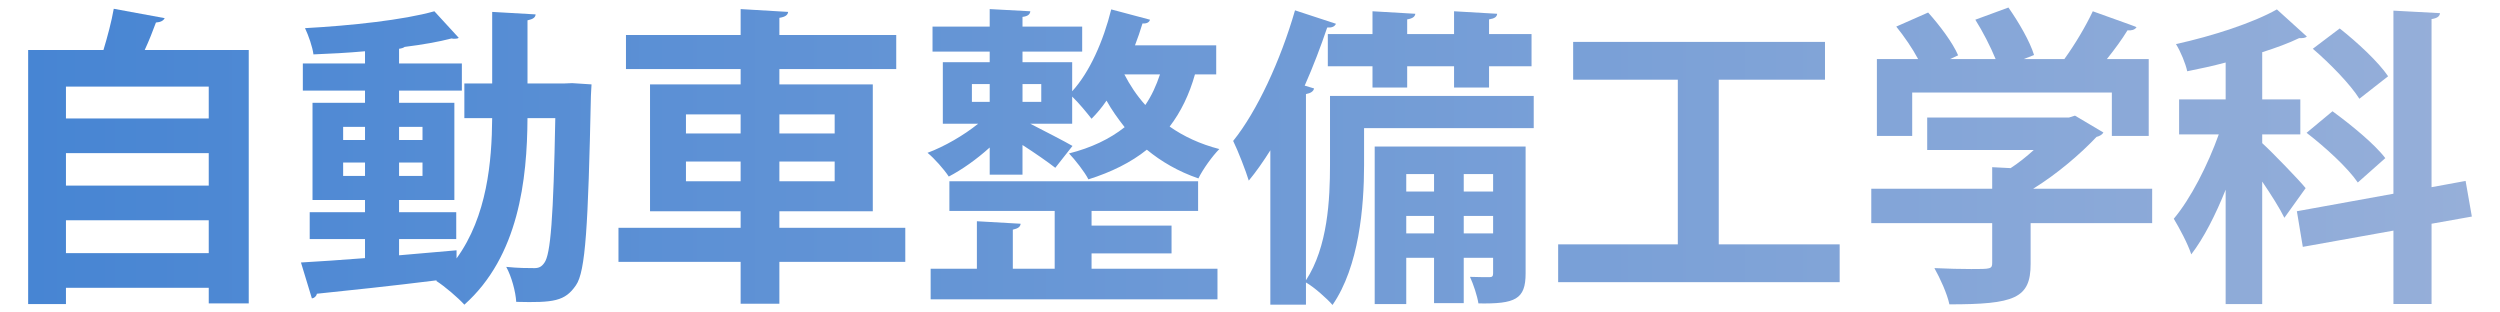 <svg enable-background="new 0 0 320 40" height="40" viewBox="0 0 320 40" width="320" xmlns="http://www.w3.org/2000/svg" xmlns:xlink="http://www.w3.org/1999/xlink"><linearGradient id="a" gradientUnits="userSpaceOnUse" x1="3.603" x2="316.397" y1="20" y2="20"><stop offset="0" stop-color="#4785d3"/><stop offset="1" stop-color="#96afd9"/></linearGradient><g fill="url(#a)"><path d="m21.081 2.323c-.16.32-.521.52-1.121.56-.399 1.08-.879 2.319-1.439 3.52h13.318v32.435h-5.119v-2h-18.278v2.08h-4.839v-32.515h9.638c.521-1.72 1.041-3.68 1.32-5.279zm5.638 8.759h-18.277v4.079h18.277zm0 8.518h-18.277v4.159h18.277zm-18.277 12.798h18.277v-4.2h-18.277z"/><path d="m73.238 10.642 2.479.16c-.04.36-.04.96-.08 1.48-.359 16.677-.68 22.476-1.92 24.236-1.399 2.04-2.839 2.24-7.639 2.12-.08-1.32-.6-3.239-1.279-4.479 1.52.16 2.84.16 3.6.16.56 0 .92-.16 1.279-.68.801-1.08 1.16-5.759 1.4-18.517h-3.56c-.04 7.839-1.12 17.677-8.079 23.876-.8-.88-2.52-2.359-3.6-3.04l.08-.08c-5.759.72-11.478 1.32-15.357 1.72-.08.36-.359.56-.64.6l-1.399-4.599c2.199-.12 5.039-.32 8.198-.56v-2.439h-7.079v-3.439h7.079v-1.56h-6.719v-12.44h6.719v-1.56h-7.958v-3.479h7.958v-1.56c-2.239.2-4.479.32-6.599.4-.12-.959-.641-2.439-1.08-3.359 5.84-.32 12.598-1.04 16.557-2.16l3.12 3.399c-.12.08-.28.12-.521.12-.119 0-.239 0-.399-.04-1.68.44-3.759.8-5.999 1.08-.16.12-.4.2-.72.24v1.88h8.038v3.479h-8.038v1.56h7.079v12.438h-7.079v1.56h7.319v3.439h-7.319v2.08c2.439-.2 4.919-.44 7.358-.64v1.04c3.92-5.399 4.52-12.438 4.56-17.957h-3.56v-4.439h3.562v-9.159l5.56.32c-.041.4-.32.6-1.04.76v8.079h4.719zm-29.316 5.599v1.68h2.8v-1.68zm0 6.279h2.8v-1.72h-2.8zm10.159-6.279h-2.999v1.68h2.999zm0 6.279v-1.72h-2.999v1.72z"/><path d="m115.877 29.158v4.359h-16.117v5.359h-4.959v-5.359h-15.637v-4.359h15.638v-2.12h-11.599v-16.236h11.599v-1.96h-14.678v-4.359h14.678v-3.32l6.078.36c-.039.4-.359.64-1.119.76v2.2h14.957v4.359h-14.958v1.959h11.958v16.237h-11.958v2.12zm-28.075-14.517v2.44h6.999v-2.44zm0 8.558h6.999v-2.52h-6.999zm19.036-8.558h-7.078v2.44h7.078zm0 8.558v-2.52h-7.078v2.52z"/><path d="m126.682 22.36v-3.48c-1.68 1.52-3.559 2.84-5.238 3.72-.601-.92-1.84-2.32-2.721-3.04 2.16-.8 4.64-2.24 6.479-3.72h-4.52v-7.878h5.999v-1.36h-7.318v-3.199h7.318v-2.24l5.199.28c-.04.4-.32.64-1 .72v1.24h7.639v3.199h-7.639v1.36h6.359v3.719c2.239-2.439 3.999-6.439 4.999-10.478l4.959 1.32c-.08.32-.399.52-.96.48-.279.919-.6 1.879-.959 2.799h10.397v3.719h-2.72c-.72 2.56-1.799 4.799-3.239 6.679 1.76 1.24 3.88 2.239 6.358 2.879-.879.88-2.119 2.6-2.679 3.759-2.56-.88-4.759-2.16-6.599-3.679-2.04 1.64-4.56 2.879-7.479 3.799-.48-.96-1.721-2.52-2.48-3.319 2.84-.72 5.199-1.84 7.119-3.36-.88-1.12-1.68-2.239-2.32-3.399-.6.88-1.239 1.64-1.919 2.32-.56-.72-1.64-2.04-2.479-2.839v3.479h-5.359c1.72.88 4.52 2.32 5.399 2.84l-2.2 2.799c-.92-.72-2.639-1.919-4.199-2.919v3.799h-4.197zm13.038 10.078v1.959h16.117v3.919h-36.714v-3.919h5.919v-6.079l5.599.32c-.039.4-.319.6-1 .76v4.999h5.359v-7.399h-13.478v-3.799h31.835v3.799h-13.637v1.88h10.238v3.56zm-15.317-21.677v2.28h2.279v-2.28zm8.879 0h-2.4v2.28h2.4zm10.637-1.239c.68 1.32 1.56 2.68 2.68 3.919.8-1.16 1.399-2.479 1.88-3.919z"/><path d="m196.317 12.281v4.119h-21.716v4.759c0 5.279-.64 12.958-4.04 17.877-.68-.8-2.398-2.319-3.398-2.879v2.839h-4.56v-19.756c-.88 1.399-1.8 2.719-2.76 3.879-.36-1.2-1.399-3.879-1.999-5.079 3.039-3.759 6.078-10.318 7.918-16.717l5.239 1.719c-.159.36-.521.52-1.12.48-.84 2.48-1.799 5-2.879 7.439l1.199.36c-.08.36-.399.6-1.039.72v23.836c2.799-4.279 3.079-10.358 3.079-14.797v-8.798h26.076zm-26.356-7.918h5.719v-2.92l5.479.32c-.04.36-.319.6-1.04.72v1.879h6v-2.919l5.519.32c-.04.4-.319.6-1.04.72v1.879h5.439v4.12h-5.439v2.719h-4.479v-2.719h-6v2.719h-4.439v-2.719h-5.719zm25.317 14.397v16.237c0 3.319-1.32 3.919-6.039 3.839-.16-1-.641-2.44-1.08-3.399 1.08.04 2.119.04 2.479.04s.479-.12.479-.479v-2h-3.759v5.799h-3.8v-5.799h-3.558v5.919h-4.039v-20.157zm-11.719 3.52h-3.559v2.24h3.559zm-3.559 7.599h3.559v-2.24h-3.559zm11.118-7.599h-3.759v2.24h3.759zm-3.759 7.599h3.759v-2.24h-3.759z"/><path d="m220 31.278h15.477v4.839h-36.033v-4.839h15.316v-21.076h-13.396v-4.839h32.234v4.839h-13.598z"/><path d="m275.477 24.159v4.399h-15.557v5.239c0 4.399-2.08 5.159-10.398 5.159-.28-1.36-1.2-3.359-1.92-4.639 1.64.08 3.439.12 4.719.12 2.48 0 2.68 0 2.68-.8v-5.079h-15.477v-4.399h15.476v-2.759l2.359.12c1.041-.68 2.041-1.479 2.96-2.319h-13.638v-4.16h18.157l.76-.24 3.64 2.16c-.16.28-.52.48-.88.56-2 2.12-4.999 4.719-8.118 6.639h15.237zm-30.715-12.317v5.559h-4.52v-9.839h5.279c-.719-1.36-1.799-2.919-2.799-4.159l4.079-1.8c1.479 1.64 3.159 3.879 3.839 5.479l-1.039.48h5.839c-.64-1.56-1.64-3.52-2.6-5.039l4.239-1.56c1.32 1.88 2.76 4.359 3.279 6.079l-1.32.52h5.199c1.36-1.88 2.76-4.239 3.641-6.119 5.358 1.92 5.479 1.96 5.599 2.04-.24.36-.681.44-1.16.4-.68 1.12-1.64 2.439-2.64 3.679h5.359v9.838h-4.719v-5.559h-25.555z"/><path d="m289.562 18.321c1.2 1.08 4.799 4.799 5.56 5.759l-2.721 3.799c-.56-1.16-1.719-3-2.839-4.639v15.677h-4.679v-14.637c-1.28 3.199-2.801 6.199-4.4 8.278-.439-1.36-1.52-3.359-2.239-4.559 2.159-2.56 4.359-6.879 5.759-10.798h-5.078v-4.479h5.959v-4.72c-1.641.44-3.32.8-4.92 1.12-.199-.96-.84-2.52-1.439-3.479 4.719-1.04 9.878-2.719 12.918-4.439l3.839 3.479c-.239.2-.56.2-.999.2-1.32.64-2.961 1.24-4.72 1.8v6.039h4.879v4.478h-4.879v1.121zm26.835 9.398-5.158.919v10.278h-4.88v-9.398l-11.599 2.08-.76-4.56 12.358-2.24v-23.435l5.959.32c-.04.4-.319.64-1.079.76v21.516l4.359-.8zm-14.598-4.359c-1.279-1.88-4.158-4.52-6.559-6.359l3.319-2.76c2.36 1.72 5.399 4.199 6.759 5.999zm-2.319-19.717c2.239 1.76 4.96 4.279 6.199 6.119l-3.679 2.879c-1.12-1.8-3.759-4.519-5.959-6.399z"/></g><path d="m0 0h320v40h-320z" fill="none"/></svg>